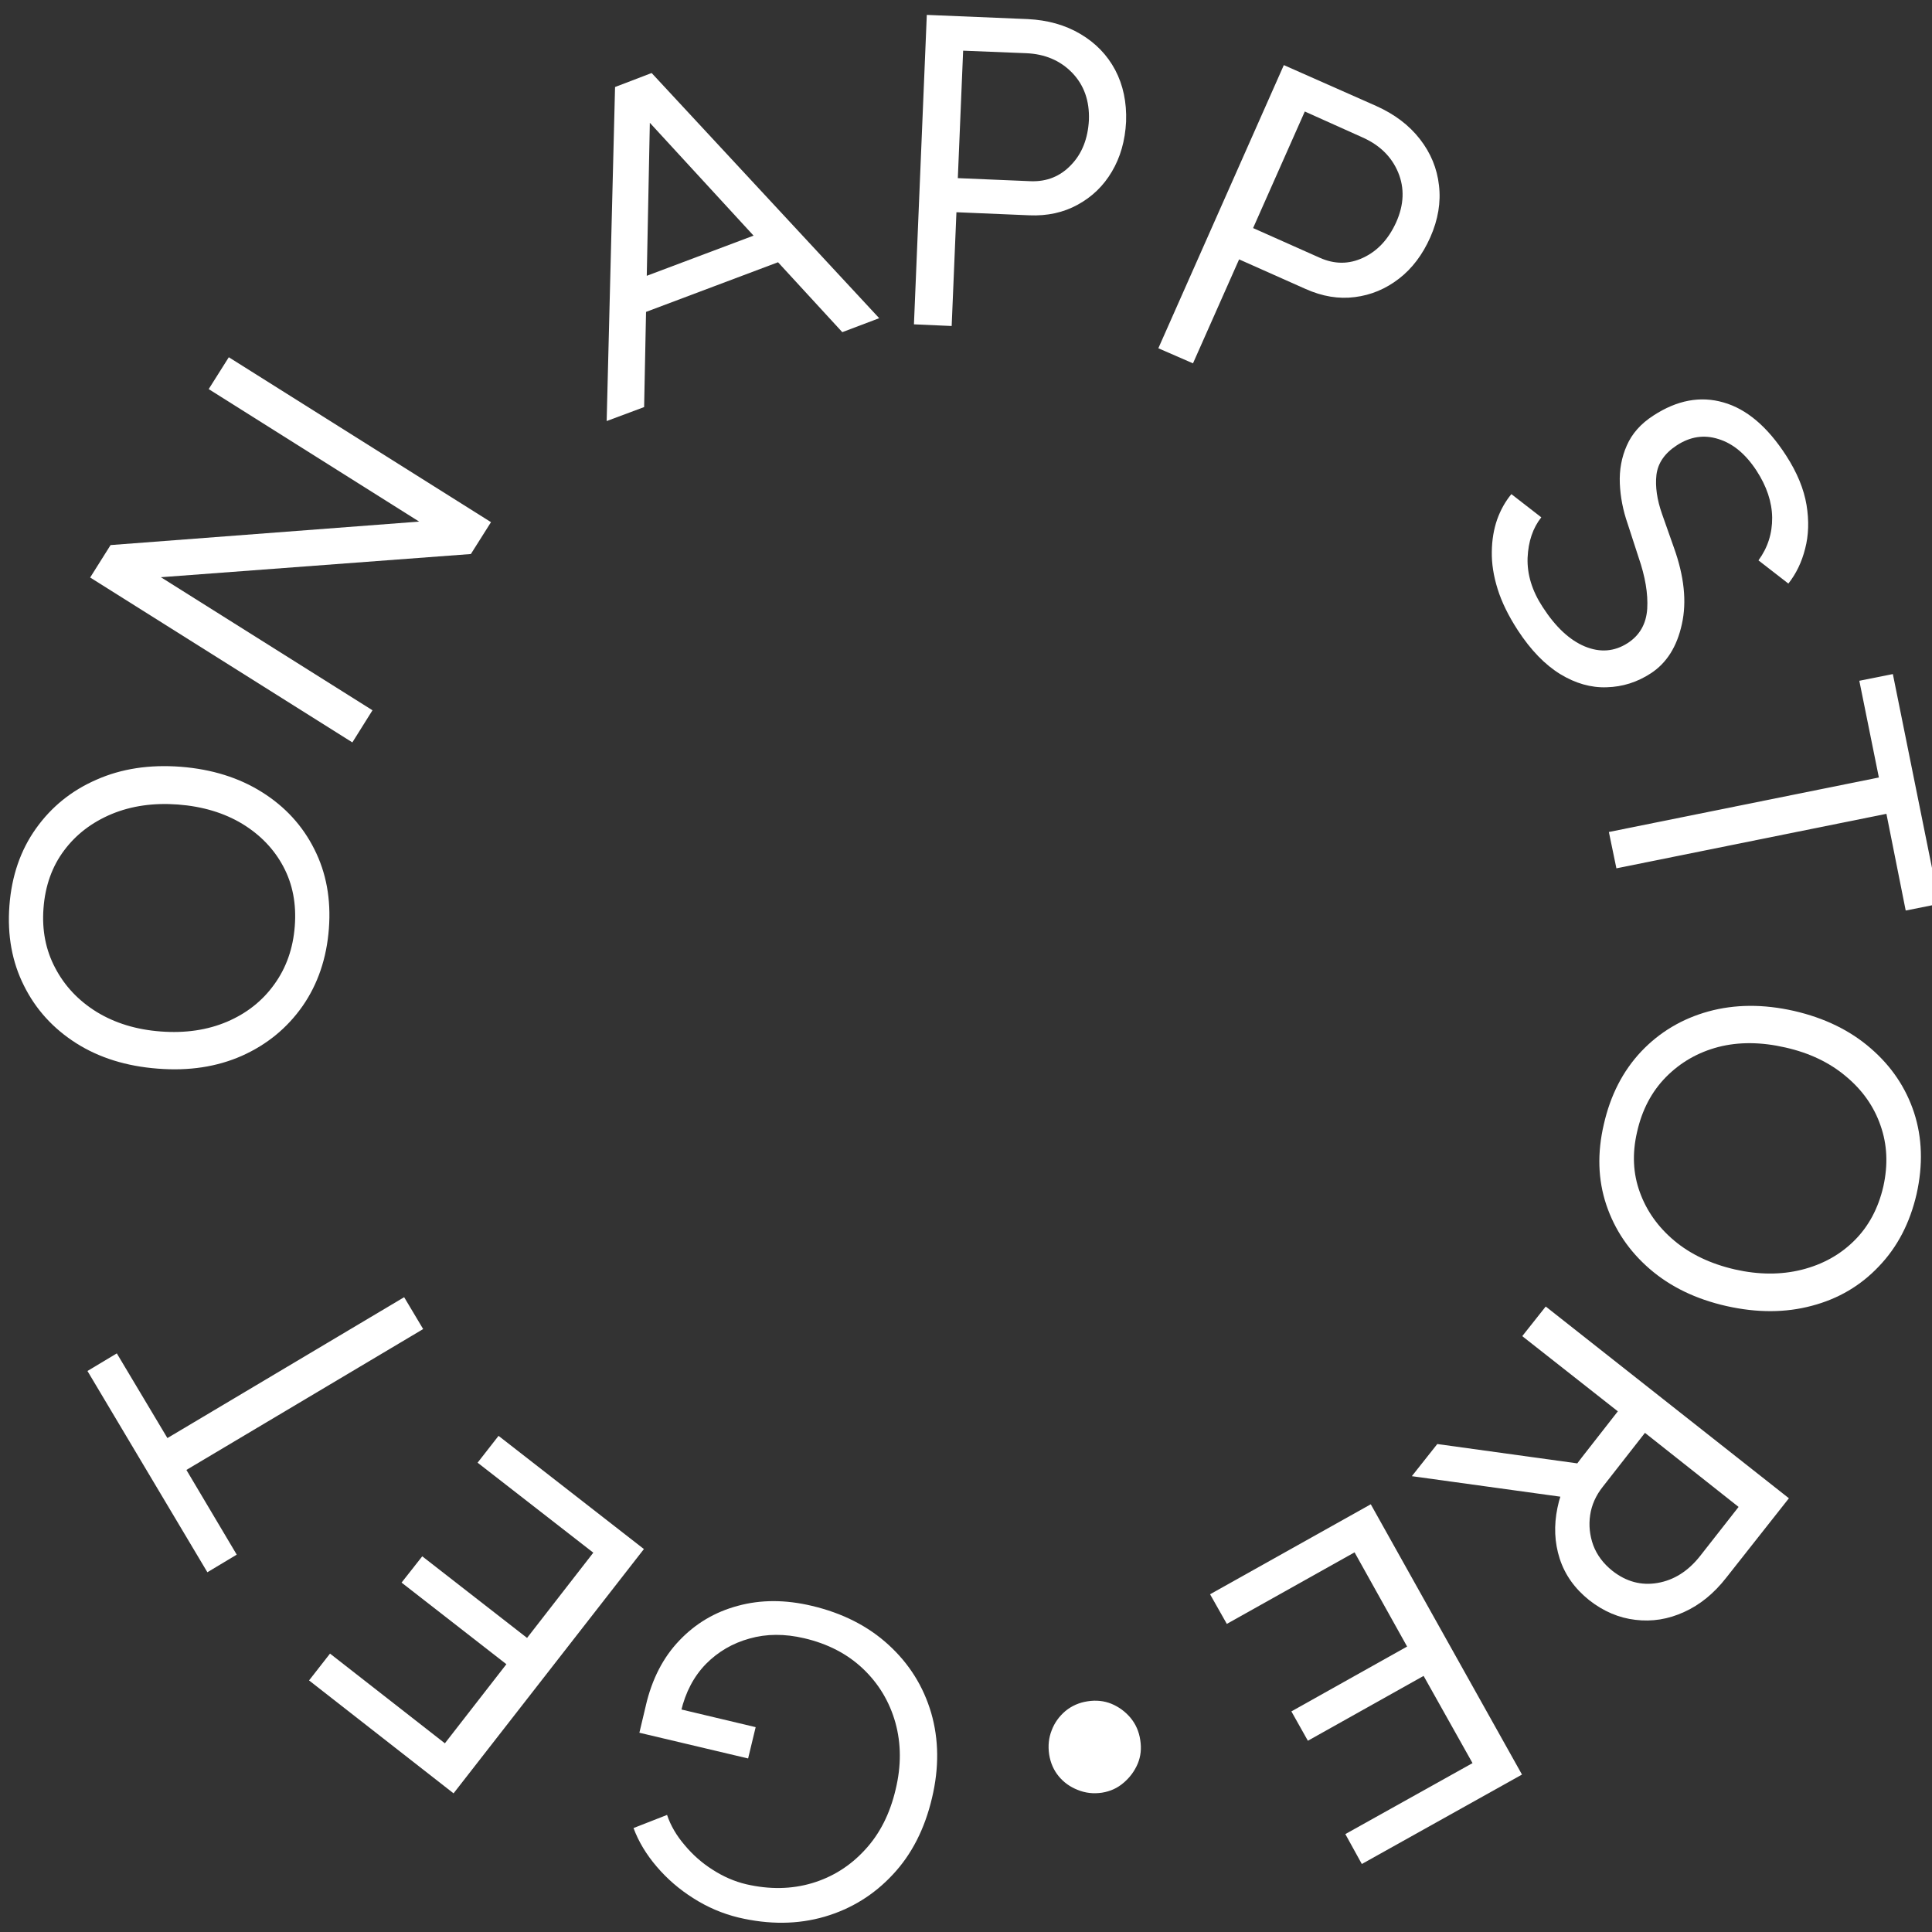 <svg xmlns="http://www.w3.org/2000/svg" xmlns:xlink="http://www.w3.org/1999/xlink" width="144" zoomAndPan="magnify" viewBox="0 0 108 108" height="144" preserveAspectRatio="xMidYMid meet" version="1.0"><rect x="0" y="0" width="108" height="108" fill="#333333" stroke="none"/><defs><g/></defs><g fill="#ffffff" fill-opacity="1"><g transform="translate(55.195, 92.377)"><g><path d="M -9.812 -2.609 C -8.094 -2.203 -6.66 -1.473 -5.516 -0.422 C -4.367 0.629 -3.578 1.895 -3.141 3.375 C -2.711 4.863 -2.695 6.445 -3.094 8.125 C -3.5 9.852 -4.227 11.281 -5.281 12.406 C -6.332 13.539 -7.602 14.328 -9.094 14.766 C -10.594 15.203 -12.203 15.219 -13.922 14.812 C -14.816 14.594 -15.656 14.234 -16.438 13.734 C -17.219 13.242 -17.898 12.656 -18.484 11.969 C -19.066 11.289 -19.5 10.57 -19.781 9.812 L -17.906 9.078 C -17.707 9.672 -17.379 10.234 -16.922 10.766 C -16.473 11.305 -15.953 11.766 -15.359 12.141 C -14.766 12.523 -14.141 12.797 -13.484 12.953 C -12.18 13.254 -10.953 13.234 -9.797 12.891 C -8.648 12.547 -7.664 11.926 -6.844 11.031 C -6.02 10.145 -5.445 9.016 -5.125 7.641 C -4.812 6.336 -4.816 5.098 -5.141 3.922 C -5.473 2.742 -6.078 1.738 -6.953 0.906 C -7.836 0.07 -8.93 -0.492 -10.234 -0.797 C -11.328 -1.055 -12.348 -1.051 -13.297 -0.781 C -14.242 -0.52 -15.055 -0.047 -15.734 0.641 C -16.41 1.336 -16.875 2.219 -17.125 3.281 L -19.094 2.969 C -18.75 1.488 -18.125 0.273 -17.219 -0.672 C -16.32 -1.617 -15.234 -2.266 -13.953 -2.609 C -12.672 -2.961 -11.289 -2.961 -9.812 -2.609 Z M -12.953 4.172 L -13.375 5.922 L -19.453 4.484 L -19.078 2.906 L -18.078 2.953 Z M -12.953 4.172 "/></g></g></g><g fill="#ffffff" fill-opacity="1"><g transform="translate(37.807, 87.999)"><g><path d="M -1.812 -1.406 L -12.453 12.25 L -20.531 5.938 L -19.359 4.438 L -12.938 9.453 L -9.5 5.031 L -15.359 0.469 L -14.203 -1 L -8.344 3.562 L -4.641 -1.203 L -11.109 -6.234 L -9.938 -7.734 Z M -1.812 -1.406 "/></g></g></g><g fill="#ffffff" fill-opacity="1"><g transform="translate(26.608, 79.264)"><g><path d="M -2.953 -4.969 L -16.188 2.906 L -13.375 7.641 L -15.016 8.625 L -21.719 -2.625 L -20.078 -3.609 L -17.25 1.125 L -4.016 -6.75 Z M -2.953 -4.969 "/></g></g></g><g fill="#ffffff" fill-opacity="1"><g transform="translate(20.008, 67.126)"><g/></g></g><g fill="#ffffff" fill-opacity="1"><g transform="translate(17.354, 61.535)"><g><path d="M 1.031 -9.625 C 0.906 -7.969 0.414 -6.523 -0.438 -5.297 C -1.301 -4.066 -2.43 -3.141 -3.828 -2.516 C -5.223 -1.898 -6.789 -1.66 -8.531 -1.797 C -10.289 -1.93 -11.812 -2.406 -13.094 -3.219 C -14.383 -4.039 -15.359 -5.113 -16.016 -6.438 C -16.68 -7.758 -16.953 -9.25 -16.828 -10.906 C -16.703 -12.57 -16.207 -14.008 -15.344 -15.219 C -14.477 -16.438 -13.348 -17.348 -11.953 -17.953 C -10.566 -18.566 -9 -18.805 -7.25 -18.672 C -5.508 -18.535 -3.992 -18.062 -2.703 -17.25 C -1.41 -16.438 -0.438 -15.375 0.219 -14.062 C 0.883 -12.75 1.156 -11.27 1.031 -9.625 Z M -0.875 -9.766 C -0.781 -11.004 -0.992 -12.113 -1.516 -13.094 C -2.035 -14.07 -2.801 -14.867 -3.812 -15.484 C -4.832 -16.098 -6.031 -16.457 -7.406 -16.562 C -8.77 -16.664 -10.004 -16.488 -11.109 -16.031 C -12.211 -15.57 -13.098 -14.895 -13.766 -14 C -14.441 -13.102 -14.828 -12.023 -14.922 -10.766 C -15.016 -9.535 -14.797 -8.422 -14.266 -7.422 C -13.742 -6.422 -12.973 -5.602 -11.953 -4.969 C -10.93 -4.344 -9.738 -3.977 -8.375 -3.875 C -7 -3.77 -5.758 -3.953 -4.656 -4.422 C -3.562 -4.891 -2.68 -5.586 -2.016 -6.516 C -1.348 -7.441 -0.969 -8.523 -0.875 -9.766 Z M -0.875 -9.766 "/></g></g></g><g fill="#ffffff" fill-opacity="1"><g transform="translate(18.478, 43.439)"><g><path d="M 1.219 -1.938 L -13.438 -11.156 L -12.297 -12.969 L 4.953 -14.281 L -6.812 -21.688 L -5.688 -23.469 L 8.969 -14.25 L 7.844 -12.469 L -9.484 -11.172 L 2.344 -3.734 Z M 1.219 -1.938 "/></g></g></g><g fill="#ffffff" fill-opacity="1"><g transform="translate(29.351, 28.122)"><g/></g></g><g fill="#ffffff" fill-opacity="1"><g transform="translate(33.71, 23.615)"><g><path d="M 13.375 -5.047 L 0.75 -18.781 L 2.719 -19.531 L 15.438 -5.828 Z M 0.203 -0.078 L 0.672 -18.75 L 2.672 -19.516 L 2.297 -0.859 Z M 1.594 -5.875 L 0.922 -7.625 L 9.938 -11.016 L 10.609 -9.266 Z M 1.594 -5.875 "/></g></g></g><g fill="#ffffff" fill-opacity="1"><g transform="translate(48.793, 18.036)"><g><path d="M 2.297 0.094 L 3.016 -17.203 L 8.656 -16.969 C 9.77 -16.914 10.75 -16.641 11.594 -16.141 C 12.445 -15.641 13.098 -14.969 13.547 -14.125 C 13.992 -13.281 14.195 -12.316 14.156 -11.234 C 14.102 -10.172 13.836 -9.238 13.359 -8.438 C 12.891 -7.645 12.254 -7.031 11.453 -6.594 C 10.66 -6.156 9.758 -5.957 8.75 -6 L 4.672 -6.172 L 4.406 0.188 Z M 4.75 -8.078 L 8.828 -7.906 C 9.723 -7.875 10.473 -8.176 11.078 -8.812 C 11.691 -9.445 12.023 -10.285 12.078 -11.328 C 12.117 -12.398 11.805 -13.281 11.141 -13.969 C 10.473 -14.656 9.613 -15.02 8.562 -15.062 L 5.047 -15.203 Z M 4.75 -8.078 "/></g></g></g><g fill="#ffffff" fill-opacity="1"><g transform="translate(62.658, 18.53)"><g><path d="M 2.094 0.938 L 9.109 -14.891 L 14.266 -12.609 C 15.297 -12.148 16.113 -11.531 16.719 -10.75 C 17.32 -9.977 17.676 -9.117 17.781 -8.172 C 17.895 -7.223 17.734 -6.254 17.297 -5.266 C 16.867 -4.297 16.285 -3.523 15.547 -2.953 C 14.805 -2.379 13.984 -2.035 13.078 -1.922 C 12.18 -1.805 11.266 -1.957 10.328 -2.375 L 6.609 -4.031 L 4.031 1.781 Z M 7.391 -5.781 L 11.109 -4.125 C 11.941 -3.75 12.754 -3.75 13.547 -4.125 C 14.348 -4.5 14.961 -5.16 15.391 -6.109 C 15.828 -7.086 15.863 -8.016 15.5 -8.891 C 15.133 -9.773 14.461 -10.43 13.484 -10.859 L 10.281 -12.297 Z M 7.391 -5.781 "/></g></g></g><g fill="#ffffff" fill-opacity="1"><g transform="translate(75.583, 24.919)"><g/></g></g><g fill="#ffffff" fill-opacity="1"><g transform="translate(80.815, 28.497)"><g><path d="M 4.031 6.734 C 3.508 5.93 3.133 5.164 2.906 4.438 C 2.676 3.707 2.566 3.008 2.578 2.344 C 2.586 1.688 2.688 1.086 2.875 0.547 C 3.07 0.004 3.336 -0.469 3.672 -0.875 L 5.344 0.422 C 4.875 1.016 4.617 1.77 4.578 2.688 C 4.547 3.613 4.828 4.531 5.422 5.438 C 6.141 6.551 6.926 7.285 7.781 7.641 C 8.633 7.992 9.43 7.93 10.172 7.453 C 10.848 7.016 11.211 6.375 11.266 5.531 C 11.316 4.695 11.156 3.738 10.781 2.656 L 10.172 0.781 C 9.91 0.031 9.766 -0.719 9.734 -1.469 C 9.703 -2.227 9.832 -2.938 10.125 -3.594 C 10.414 -4.258 10.91 -4.816 11.609 -5.266 C 12.93 -6.129 14.238 -6.375 15.531 -6 C 16.82 -5.633 17.988 -4.645 19.031 -3.031 C 19.645 -2.082 20.023 -1.16 20.172 -0.266 C 20.316 0.617 20.289 1.43 20.094 2.172 C 19.906 2.922 19.594 3.57 19.156 4.125 L 17.484 2.828 C 18.004 2.117 18.258 1.32 18.25 0.438 C 18.238 -0.438 17.945 -1.312 17.375 -2.188 C 16.77 -3.113 16.062 -3.703 15.25 -3.953 C 14.445 -4.211 13.664 -4.094 12.906 -3.594 C 12.238 -3.156 11.863 -2.609 11.781 -1.953 C 11.707 -1.297 11.812 -0.566 12.094 0.234 L 12.75 2.094 C 13.332 3.707 13.484 5.141 13.203 6.391 C 12.93 7.648 12.352 8.566 11.469 9.141 C 10.707 9.641 9.883 9.898 9 9.922 C 8.125 9.953 7.258 9.707 6.406 9.188 C 5.551 8.664 4.758 7.848 4.031 6.734 Z M 4.031 6.734 "/></g></g></g><g fill="#ffffff" fill-opacity="1"><g transform="translate(88.796, 40.837)"><g><path d="M 1.141 5.672 L 16.234 2.625 L 15.141 -2.781 L 17.016 -3.156 L 19.609 9.688 L 17.734 10.062 L 16.656 4.656 L 1.562 7.703 Z M 1.141 5.672 "/></g></g></g><g fill="#ffffff" fill-opacity="1"><g transform="translate(92.092, 53.479)"><g><path d="M -2.438 9.375 C -2.07 7.75 -1.375 6.391 -0.344 5.297 C 0.688 4.211 1.938 3.469 3.406 3.062 C 4.883 2.656 6.477 2.645 8.188 3.031 C 9.906 3.426 11.336 4.125 12.484 5.125 C 13.641 6.125 14.445 7.32 14.906 8.719 C 15.363 10.125 15.41 11.641 15.047 13.266 C 14.672 14.891 13.969 16.238 12.938 17.312 C 11.914 18.395 10.664 19.129 9.188 19.516 C 7.719 19.91 6.129 19.914 4.422 19.531 C 2.711 19.145 1.281 18.453 0.125 17.453 C -1.02 16.461 -1.828 15.27 -2.297 13.875 C -2.766 12.477 -2.812 10.977 -2.438 9.375 Z M -0.578 9.797 C -0.859 11.004 -0.805 12.129 -0.422 13.172 C -0.047 14.211 0.594 15.113 1.5 15.875 C 2.406 16.633 3.535 17.172 4.891 17.484 C 6.223 17.785 7.469 17.789 8.625 17.5 C 9.789 17.207 10.77 16.664 11.562 15.875 C 12.363 15.082 12.906 14.07 13.188 12.844 C 13.457 11.633 13.406 10.5 13.031 9.438 C 12.664 8.375 12.02 7.457 11.094 6.688 C 10.176 5.914 9.051 5.379 7.719 5.078 C 6.363 4.766 5.113 4.754 3.969 5.047 C 2.82 5.348 1.844 5.91 1.031 6.734 C 0.227 7.555 -0.305 8.578 -0.578 9.797 Z M -0.578 9.797 "/></g></g></g><g fill="#ffffff" fill-opacity="1"><g transform="translate(87.829, 71.238)"><g><path d="M -1.422 1.797 L 12.172 12.516 L 8.672 16.953 C 7.984 17.836 7.195 18.477 6.312 18.875 C 5.426 19.281 4.52 19.426 3.594 19.312 C 2.676 19.207 1.816 18.844 1.016 18.219 C 0.203 17.57 -0.348 16.797 -0.641 15.891 C -0.93 14.992 -0.973 14.047 -0.766 13.047 C -0.566 12.055 -0.113 11.117 0.594 10.234 L 2.609 7.656 L -2.734 3.453 Z M -7.484 9.484 L 0.656 10.609 L 0.484 12.578 L -8.906 11.281 Z M 4.125 8.859 L 1.766 11.875 C 1.379 12.363 1.145 12.891 1.062 13.453 C 0.977 14.023 1.035 14.586 1.234 15.141 C 1.441 15.691 1.801 16.172 2.312 16.578 C 3.082 17.18 3.922 17.406 4.828 17.25 C 5.742 17.094 6.535 16.594 7.203 15.75 L 9.359 13 Z M 4.125 8.859 "/></g></g></g><g fill="#ffffff" fill-opacity="1"><g transform="translate(78.627, 82.965)"><g><path d="M -2 1.125 L 6.453 16.234 L -2.5 21.234 L -3.422 19.562 L 3.688 15.594 L 0.953 10.719 L -5.516 14.344 L -6.438 12.703 L 0.031 9.078 L -2.906 3.812 L -10.047 7.812 L -10.984 6.156 Z M -2 1.125 "/></g></g></g><g fill="#ffffff" fill-opacity="1"><g transform="translate(66.07, 89.806)"><g><path d="M -5.266 5.297 C -4.797 5.223 -4.352 5.27 -3.938 5.438 C -3.52 5.613 -3.164 5.875 -2.875 6.219 C -2.582 6.57 -2.398 6.988 -2.328 7.469 C -2.254 7.938 -2.301 8.375 -2.469 8.781 C -2.645 9.195 -2.906 9.551 -3.25 9.844 C -3.594 10.145 -4 10.332 -4.469 10.406 C -4.945 10.477 -5.398 10.426 -5.828 10.25 C -6.254 10.082 -6.609 9.828 -6.891 9.484 C -7.172 9.141 -7.348 8.734 -7.422 8.266 C -7.492 7.785 -7.445 7.336 -7.281 6.922 C -7.125 6.504 -6.867 6.145 -6.516 5.844 C -6.16 5.551 -5.742 5.367 -5.266 5.297 Z M -5.266 5.297 "/></g></g></g></svg>